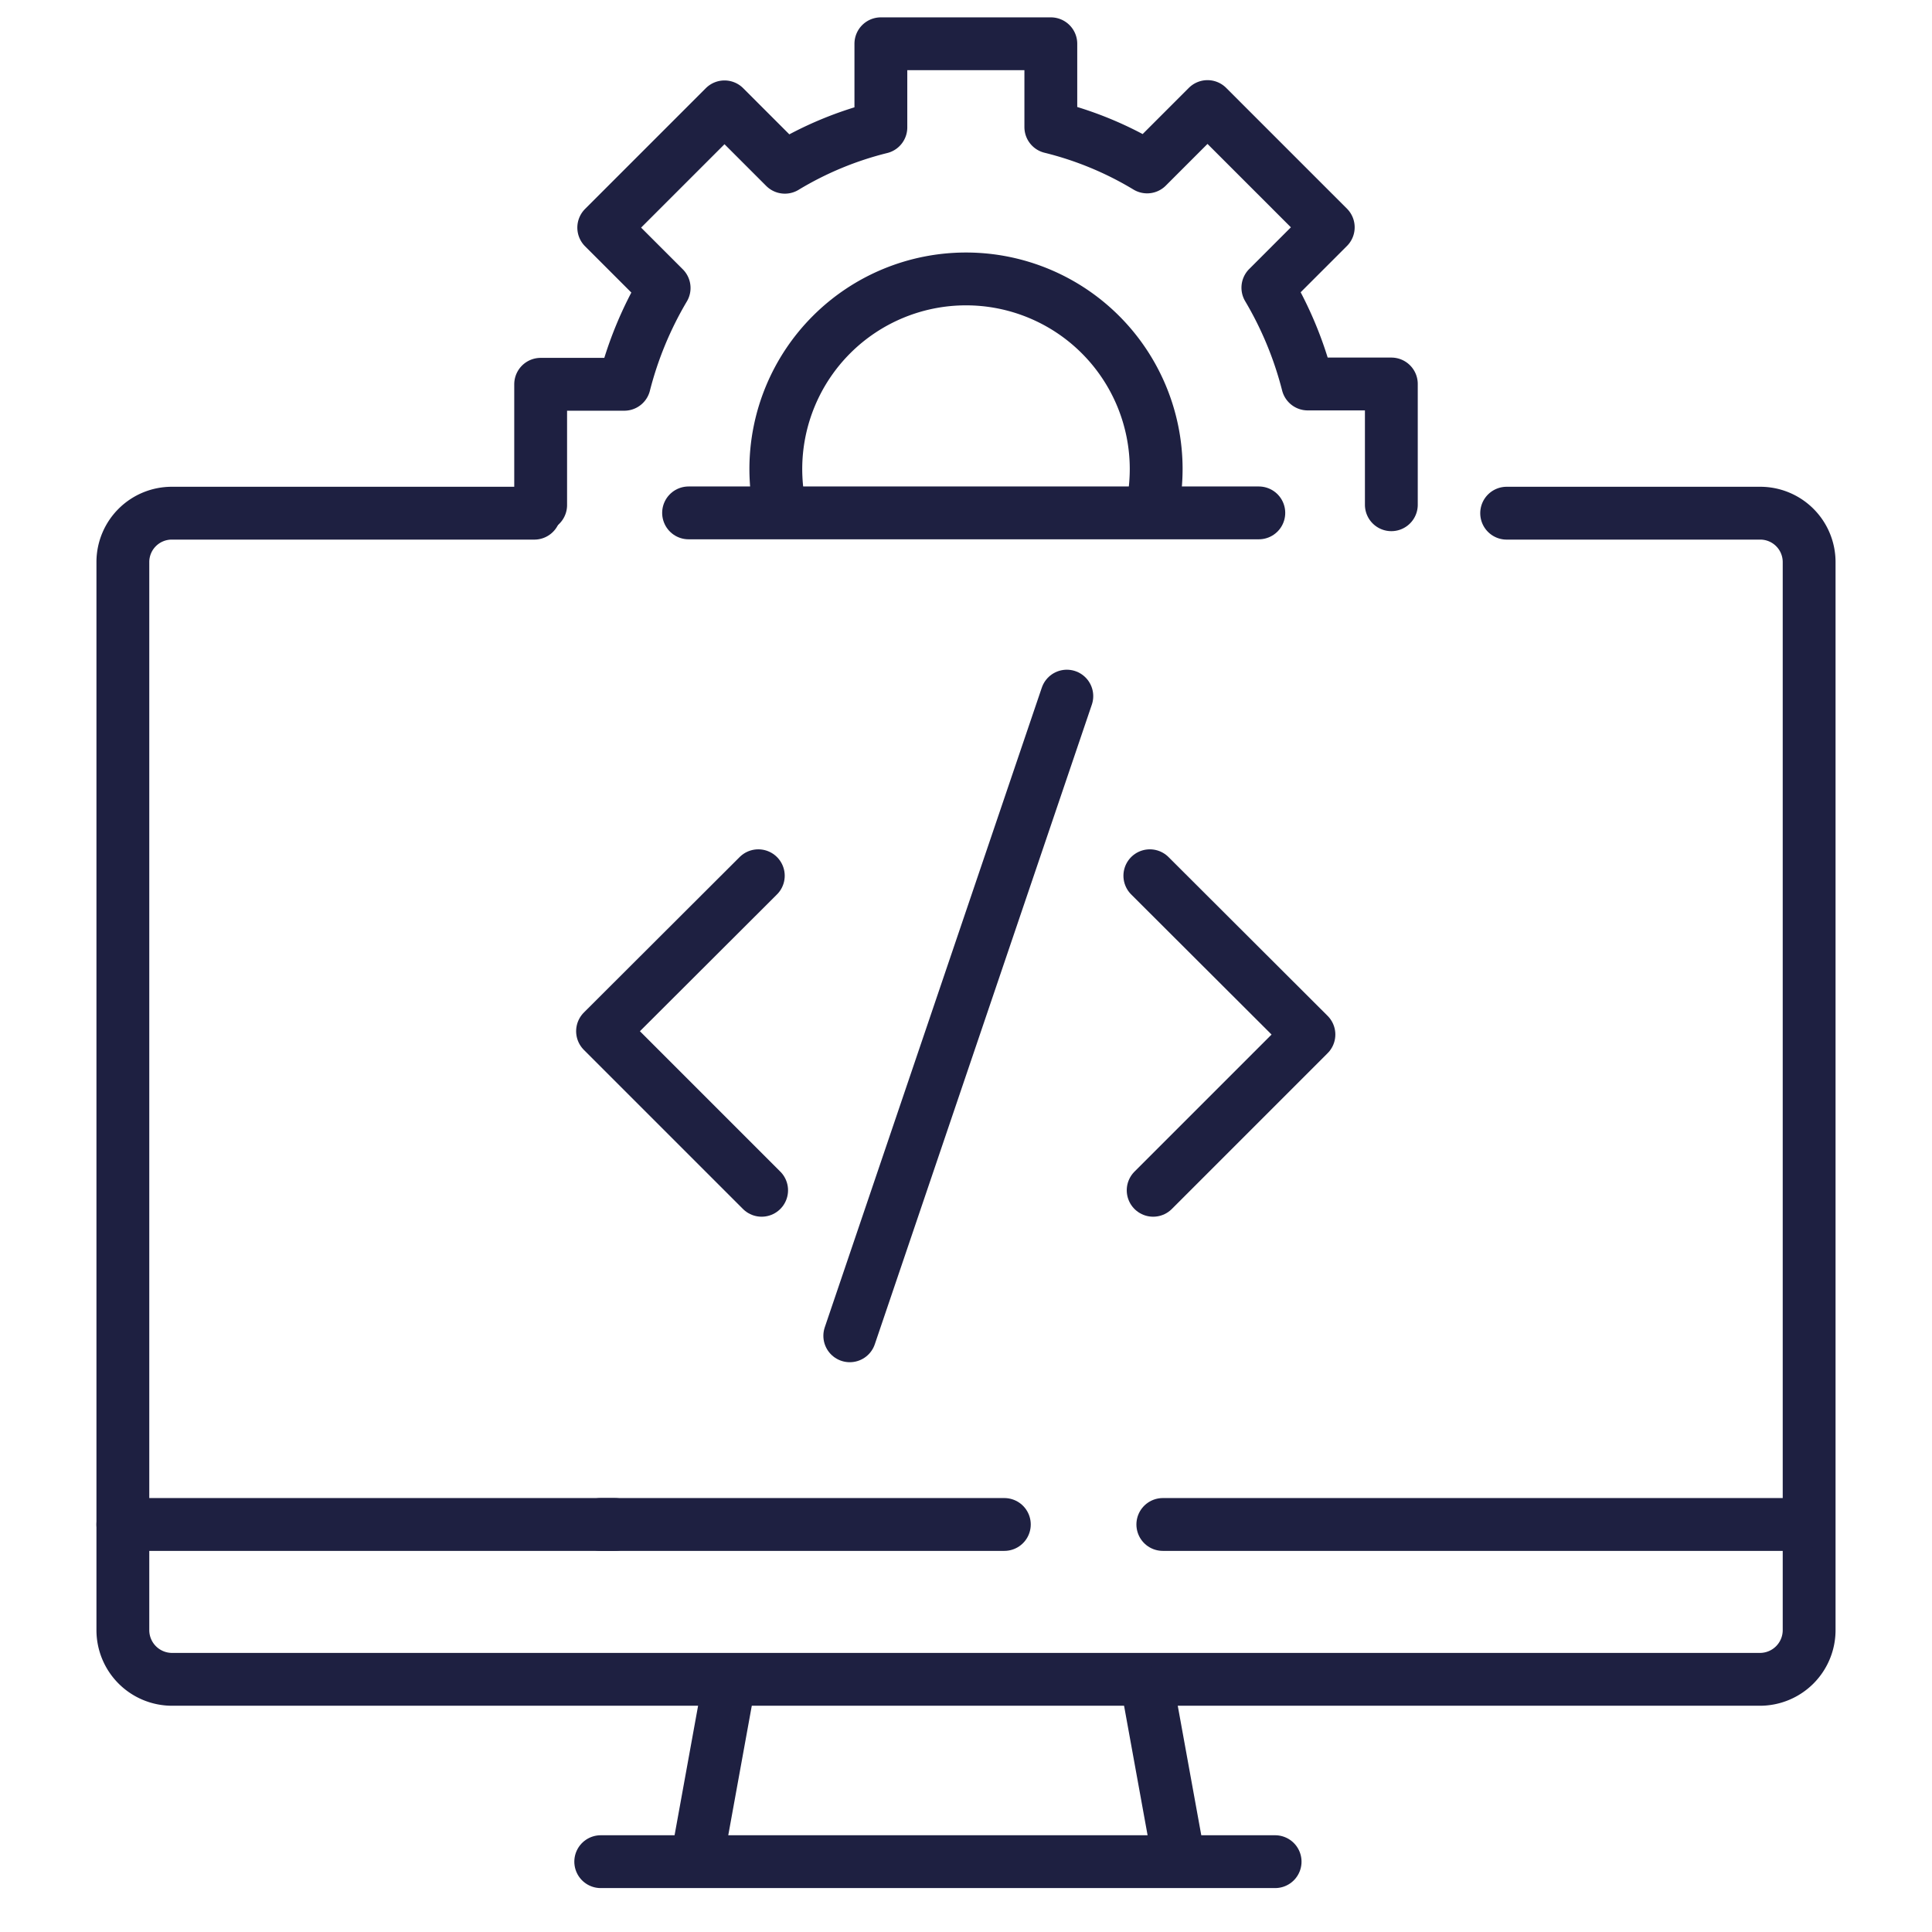 <svg xmlns="http://www.w3.org/2000/svg" id="Layer_1" data-name="Layer 1" viewBox="0 0 64 64"><defs><style>.cls-1{fill:none;stroke:#1e2041;stroke-linecap:round;stroke-linejoin:round;stroke-width:1.75px;}</style></defs><title>web development</title><path class="cls-1" d="M49.91,17H58.3a1.62,1.62,0,0,1,1.63,1.62V54a1.63,1.63,0,0,1-1.63,1.63H5.7A1.63,1.63,0,0,1,4.07,54V18.61A1.62,1.62,0,0,1,5.7,17h12"></path><line class="cls-1" x1="4.07" y1="50.5" x2="20.36" y2="50.5"></line><line class="cls-1" x1="38.52" y1="50.5" x2="59.65" y2="50.5"></line><line class="cls-1" x1="19.9" y1="50.5" x2="33.27" y2="50.5"></line><line class="cls-1" x1="24.09" y1="56.09" x2="23.16" y2="61.21"></line><line class="cls-1" x1="38.05" y1="56.09" x2="38.98" y2="61.21"></line><line class="cls-1" x1="19.9" y1="61.67" x2="42.24" y2="61.67"></line><path class="cls-1" d="M46.09,16.72v-4H43.32A12.13,12.13,0,0,0,42,9.53l2-2-4-4-2,2a11.49,11.49,0,0,0-3.19-1.32V1.45H29.18V4.22A11.49,11.49,0,0,0,26,5.54l-2-2-4,4,2,2a12.13,12.13,0,0,0-1.32,3.19H17.91v4"></path><path class="cls-1" d="M25.81,16.72a6.56,6.56,0,0,1-.11-1.18,6.3,6.3,0,1,1,12.6,0,6.56,6.56,0,0,1-.11,1.18"></path><polyline class="cls-1" points="25.12 29.01 19.96 34.16 25.23 39.43"></polyline><polyline class="cls-1" points="38.2 39.43 43.36 34.27 38.09 29.01"></polyline><line class="cls-1" x1="35.34" y1="23.06" x2="28.15" y2="44.25"></line><line class="cls-1" x1="22.81" y1="16.99" x2="41.7" y2="16.99"></line></svg>